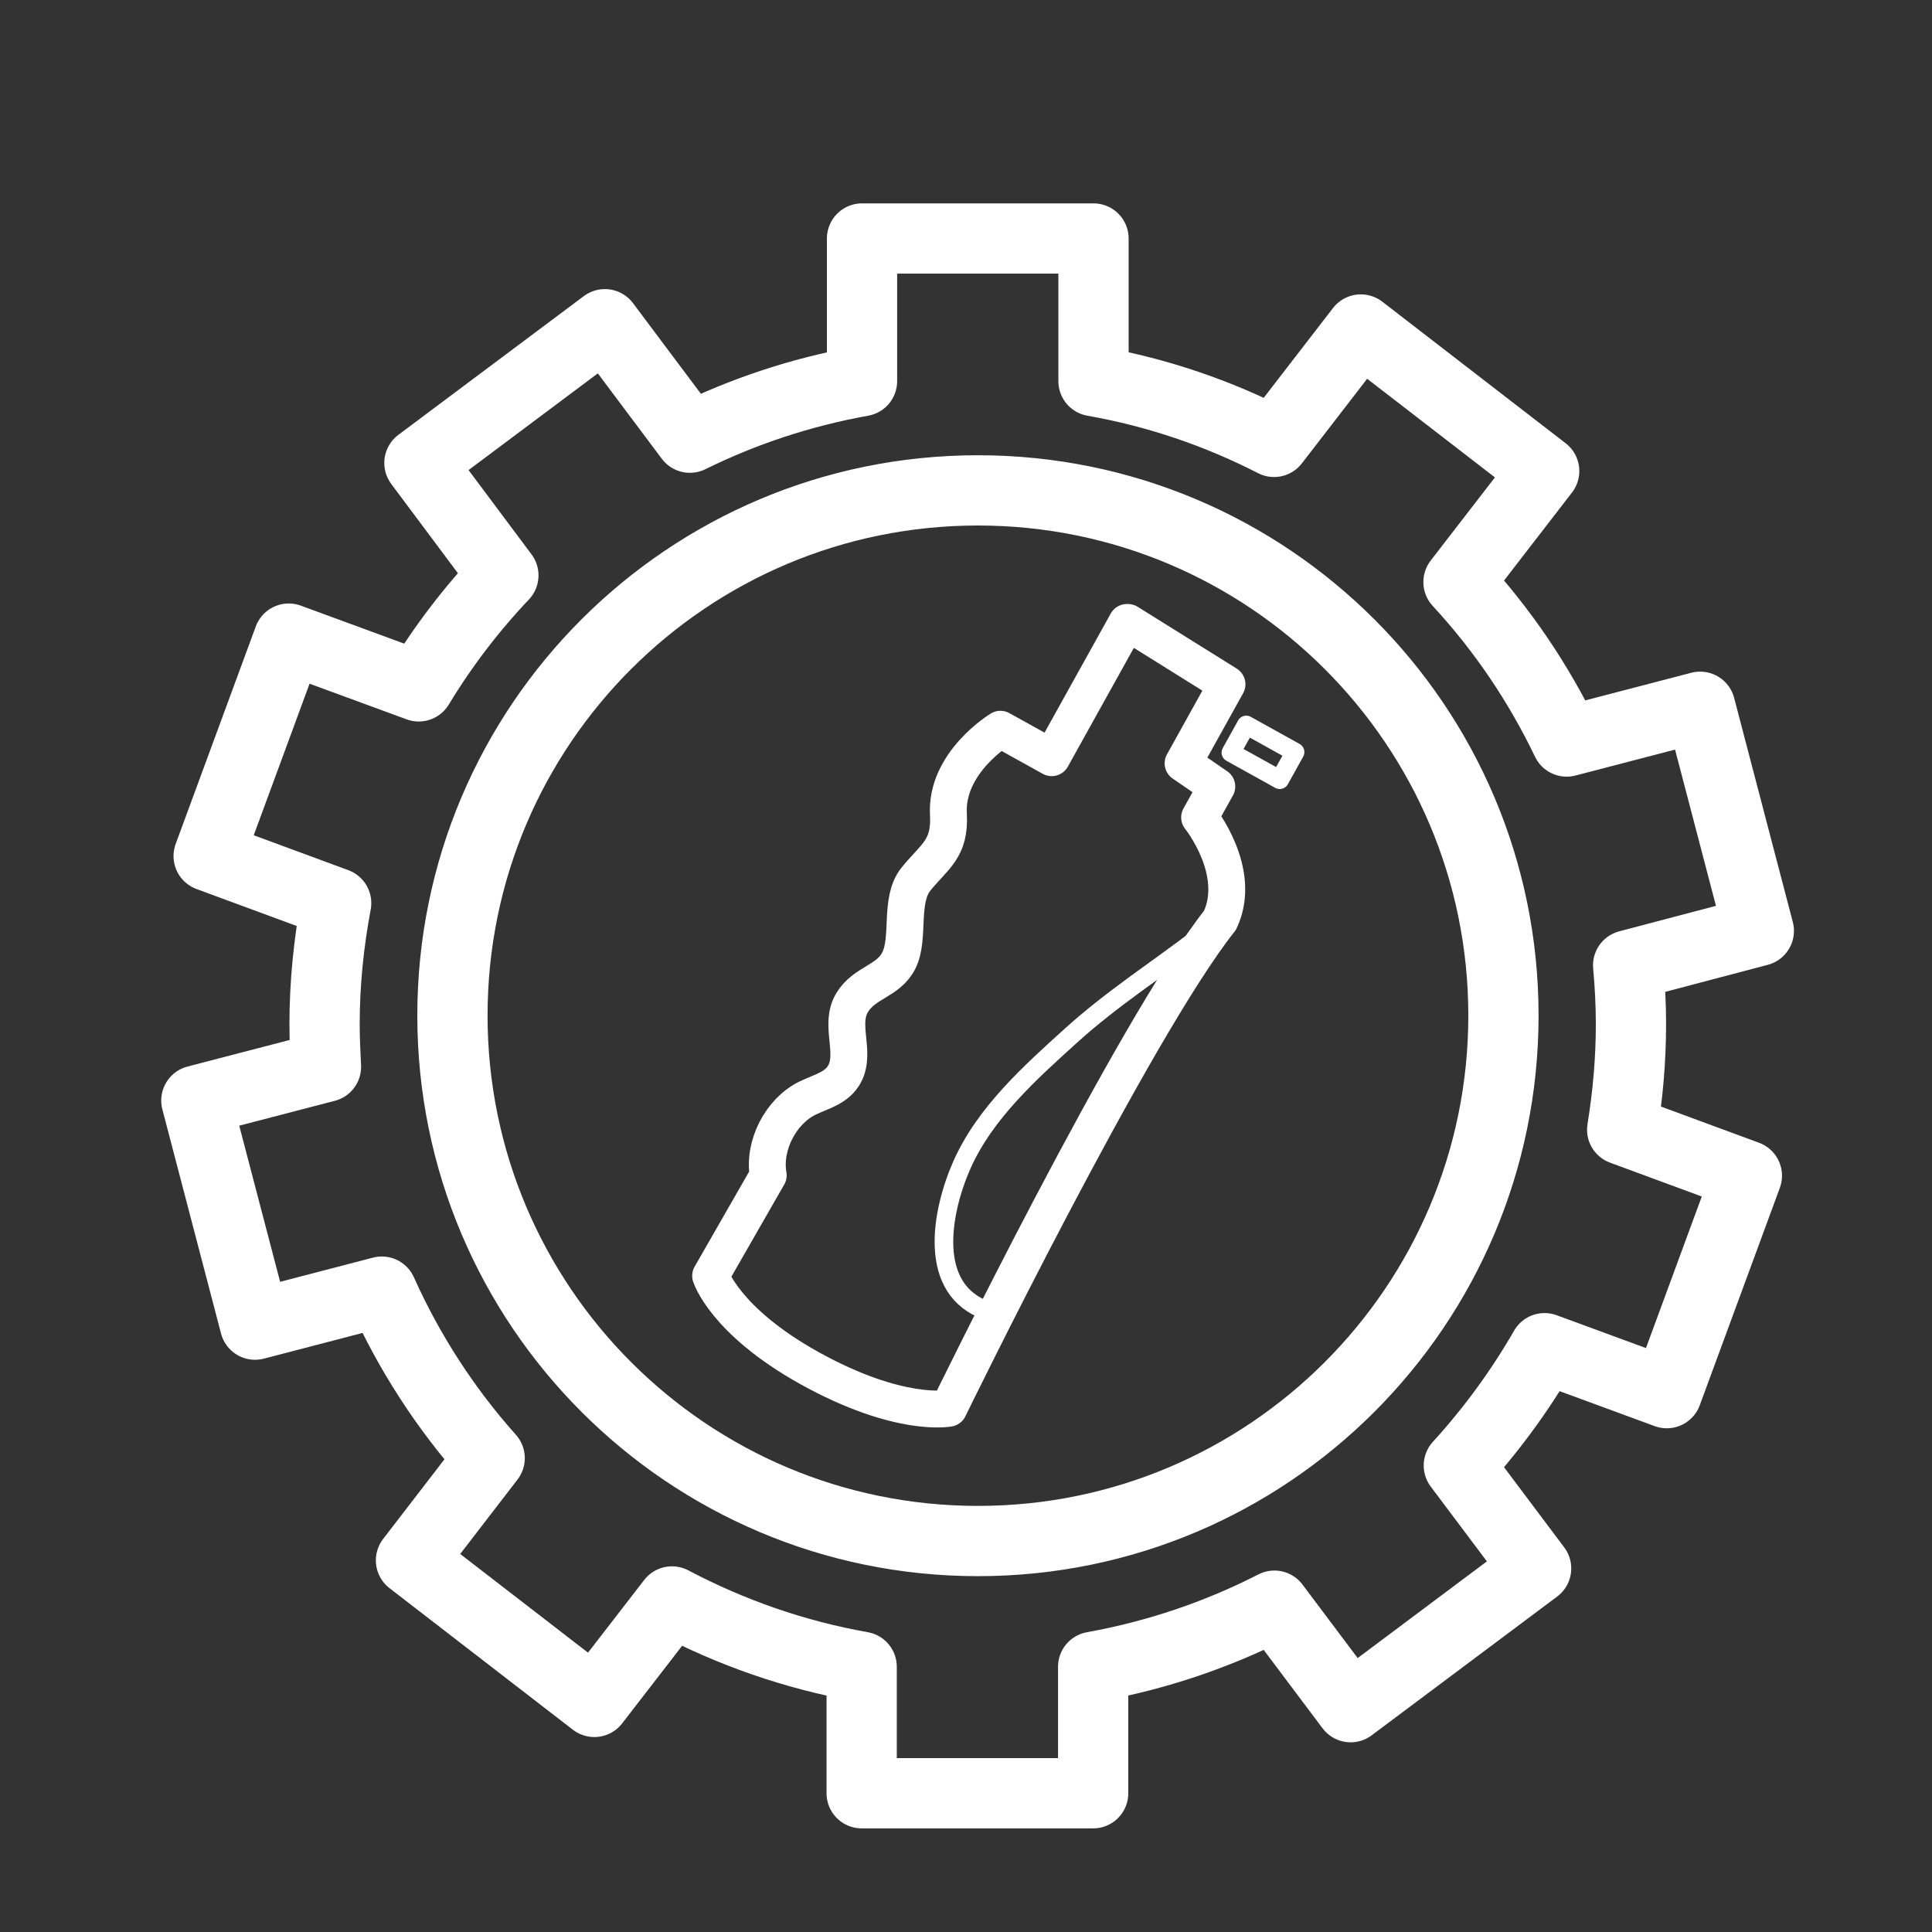 <?xml version="1.0" encoding="UTF-8"?><svg id="_图层_1" xmlns="http://www.w3.org/2000/svg" viewBox="0 0 55 55"><rect x="0" y="0" width="55" height="55" fill="#333333" stroke="none"/><defs><style>.cls-1{stroke-width:.53px;}.cls-1,.cls-2,.cls-3{fill:none;stroke:#fff;stroke-linecap:round;stroke-linejoin:round;}.cls-2{stroke-width:2px;}.cls-3{stroke-width:1.05px;}</style></defs><path class="cls-3" d="m32.08,17.72l-2.14,3.85-1.46-.81s-1.57.95-1.48,2.43c.05.98-.39,1.18-.92,1.83-.49.6-.17,1.67-.49,2.32-.3.6-.98.62-1.33,1.2-.38.62.11,1.4-.21,2.02-.22.42-.67.51-1.06.7-.76.37-1.27,1.35-1.12,2.2l-1.64,2.86s.4,1.28,2.8,2.62c2.57,1.43,3.98,1.15,3.98,1.15,0,0,5.26-10.79,7.72-13.89.66-1.39-.58-2.93-.58-2.93l.49-.88-.96-.66,1.25-2.25-2.82-1.76Z"/><rect class="cls-1" x="35.16" y="20.97" width="1.59" height=".9" transform="translate(14.93 -14.77) rotate(29.06)"/><path class="cls-1" d="m34.21,26.63c-1.25.96-2.55,1.79-3.72,2.85-1.16,1.05-2.45,2.2-3.11,3.69-.59,1.34-1,3.56.74,4.15"/><path class="cls-2" d="m46.43,29.15c0-.56-.03-1.12-.08-1.67l3.72-.98-1.67-6.38-3.8.99c-.8-1.67-1.84-3.2-3.08-4.54l2.44-3.16-5.22-4.03-2.47,3.2c-1.6-.82-3.32-1.41-5.14-1.73v-4.06h-6.59v4.06c-1.73.31-3.38.86-4.9,1.61l-2.42-3.23-5.28,3.95,2.39,3.2c-.91.96-1.72,2.02-2.41,3.16l-3.7-1.36-2.28,6.19,3.63,1.34c-.21,1.12-.33,2.27-.33,3.45,0,.41.02.81.04,1.21l-3.69.96,1.67,6.38,3.61-.94c.78,1.74,1.82,3.34,3.07,4.74l-2.24,2.91,5.22,4.03,2.21-2.86c1.67.88,3.48,1.52,5.4,1.86v3.6h6.59v-3.6c1.83-.33,3.56-.92,5.16-1.74l2.17,2.89,5.28-3.95-2.2-2.93c.93-1.02,1.75-2.14,2.44-3.34l3.48,1.28,2.28-6.19-3.55-1.31c.16-.98.25-1.98.25-3.01Zm-18.59,14.72c-8.26,0-14.96-6.7-14.96-14.96s6.7-14.95,14.96-14.95,14.96,6.69,14.96,14.95-6.7,14.96-14.96,14.96Z"/></svg>